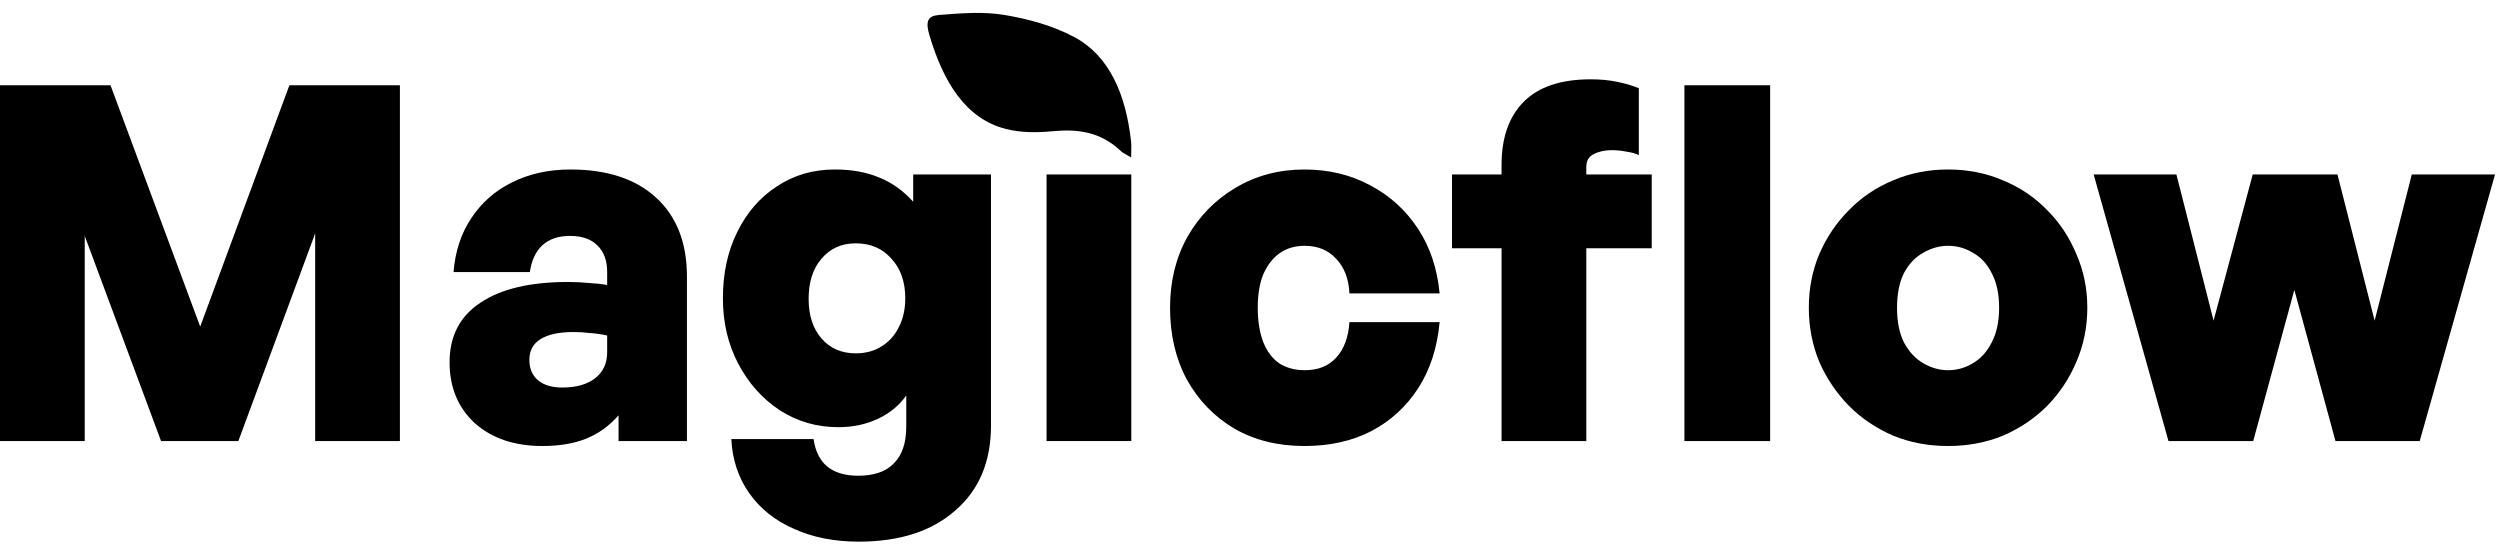 <svg width="149" height="33" viewBox="0 0 149 33" fill="#000" xmlns="http://www.w3.org/2000/svg">
<path d="M9.599 26.287L5.05 14.06V26.287H0V5.081H6.586L11.932 19.465L17.248 5.081H23.834V26.287H18.784V13.912L14.206 26.287H9.599Z" fill="#000000"/>
<path d="M36.866 26.287V24.751C36.315 25.381 35.675 25.844 34.947 26.139C34.218 26.434 33.342 26.582 32.318 26.582C30.664 26.582 29.325 26.129 28.301 25.224C27.297 24.298 26.795 23.087 26.795 21.591C26.795 20.035 27.405 18.854 28.626 18.047C29.847 17.22 31.59 16.806 33.854 16.806C34.287 16.806 34.7 16.826 35.094 16.866C35.488 16.885 35.852 16.925 36.187 16.984V16.216C36.187 15.527 35.99 14.995 35.596 14.621C35.222 14.247 34.681 14.06 33.972 14.06C33.283 14.06 32.731 14.247 32.318 14.621C31.924 14.995 31.678 15.527 31.58 16.216H27.031C27.13 14.975 27.484 13.902 28.095 12.996C28.705 12.071 29.512 11.362 30.516 10.87C31.54 10.358 32.702 10.102 34.001 10.102C36.187 10.102 37.89 10.663 39.111 11.786C40.331 12.908 40.942 14.473 40.942 16.482V26.287H36.866ZM31.55 21.443C31.55 21.955 31.717 22.359 32.052 22.654C32.407 22.95 32.889 23.097 33.499 23.097C34.346 23.097 35.005 22.91 35.478 22.536C35.951 22.162 36.187 21.65 36.187 21V19.996C35.813 19.917 35.468 19.868 35.153 19.848C34.838 19.809 34.513 19.789 34.179 19.789C33.332 19.789 32.682 19.927 32.229 20.203C31.776 20.479 31.55 20.892 31.55 21.443Z" fill="#000000"/>
<path d="M51.177 32.282C49.72 32.282 48.431 32.026 47.309 31.514C46.186 31.022 45.3 30.313 44.65 29.388C44.001 28.462 43.646 27.389 43.587 26.169H48.49C48.588 26.878 48.854 27.419 49.287 27.793C49.74 28.167 50.36 28.354 51.148 28.354C52.093 28.354 52.802 28.108 53.274 27.616C53.767 27.124 54.013 26.395 54.013 25.43V23.57C53.599 24.16 53.038 24.623 52.329 24.958C51.62 25.293 50.833 25.46 49.967 25.46C48.687 25.46 47.525 25.125 46.481 24.456C45.438 23.767 44.611 22.841 44.001 21.68C43.39 20.518 43.085 19.218 43.085 17.781C43.085 16.285 43.371 14.966 43.942 13.823C44.513 12.662 45.3 11.756 46.304 11.106C47.309 10.437 48.46 10.102 49.76 10.102C50.764 10.102 51.64 10.26 52.388 10.575C53.136 10.87 53.816 11.352 54.426 12.022V10.398H59.063V25.371C59.063 27.517 58.354 29.201 56.937 30.422C55.539 31.662 53.619 32.282 51.177 32.282ZM48.194 17.811C48.194 18.795 48.45 19.583 48.962 20.173C49.474 20.764 50.154 21.059 51 21.059C51.591 21.059 52.103 20.922 52.536 20.646C52.989 20.37 53.333 19.986 53.57 19.494C53.826 19.002 53.954 18.431 53.954 17.781C53.954 16.797 53.678 16.009 53.127 15.418C52.595 14.808 51.886 14.503 51 14.503C50.154 14.503 49.474 14.808 48.962 15.418C48.45 16.009 48.194 16.806 48.194 17.811Z" fill="#000000"/>
<path d="M67.425 26.287H62.375V10.398H67.425V26.287Z" fill="#000000"/>
<path d="M77.739 26.582C76.163 26.582 74.775 26.238 73.574 25.549C72.373 24.84 71.428 23.865 70.739 22.625C70.07 21.384 69.735 19.957 69.735 18.342C69.735 16.767 70.079 15.359 70.769 14.119C71.477 12.878 72.432 11.904 73.633 11.195C74.854 10.466 76.222 10.102 77.739 10.102C79.196 10.102 80.505 10.417 81.667 11.047C82.828 11.658 83.773 12.514 84.502 13.617C85.23 14.719 85.663 16.009 85.801 17.486H80.426C80.387 16.619 80.121 15.93 79.629 15.418C79.156 14.906 78.536 14.65 77.768 14.65C77.177 14.65 76.675 14.798 76.262 15.094C75.848 15.389 75.523 15.812 75.287 16.363C75.071 16.895 74.962 17.555 74.962 18.342C74.962 19.13 75.071 19.809 75.287 20.38C75.504 20.931 75.819 21.355 76.232 21.65C76.665 21.926 77.177 22.064 77.768 22.064C78.556 22.064 79.176 21.817 79.629 21.325C80.101 20.813 80.367 20.104 80.426 19.199H85.801C85.663 20.715 85.24 22.024 84.531 23.127C83.823 24.229 82.887 25.086 81.726 25.696C80.584 26.287 79.255 26.582 77.739 26.582Z" fill="#000000"/>
<path d="M94.544 26.287H89.493V14.798H86.54V10.398H89.493V9.836C89.493 8.202 89.936 6.942 90.822 6.056C91.708 5.17 93.037 4.727 94.809 4.727C95.38 4.727 95.902 4.776 96.375 4.875C96.867 4.973 97.3 5.101 97.674 5.259V9.246C97.477 9.147 97.231 9.078 96.936 9.039C96.641 8.98 96.355 8.95 96.079 8.95C95.646 8.95 95.282 9.029 94.987 9.187C94.691 9.325 94.544 9.58 94.544 9.955V10.398H98.442V14.798H94.544V26.287ZM105.501 26.287H100.391V5.081H105.501V26.287Z" fill="#000000"/>
<path d="M116.105 26.582C114.924 26.582 113.831 26.375 112.827 25.962C111.823 25.529 110.946 24.938 110.198 24.19C109.45 23.422 108.859 22.546 108.426 21.561C108.013 20.557 107.806 19.484 107.806 18.342C107.806 17.2 108.013 16.137 108.426 15.152C108.859 14.148 109.45 13.272 110.198 12.524C110.946 11.756 111.823 11.165 112.827 10.752C113.831 10.319 114.924 10.102 116.105 10.102C117.286 10.102 118.379 10.319 119.383 10.752C120.387 11.165 121.264 11.756 122.012 12.524C122.76 13.272 123.341 14.148 123.754 15.152C124.187 16.137 124.404 17.2 124.404 18.342C124.404 19.484 124.187 20.557 123.754 21.561C123.341 22.546 122.76 23.422 122.012 24.19C121.264 24.938 120.387 25.529 119.383 25.962C118.379 26.375 117.286 26.582 116.105 26.582ZM116.105 22.064C116.637 22.064 117.129 21.926 117.582 21.65C118.054 21.374 118.428 20.961 118.704 20.41C118.999 19.858 119.147 19.169 119.147 18.342C119.147 17.515 118.999 16.826 118.704 16.275C118.428 15.723 118.054 15.32 117.582 15.064C117.129 14.788 116.637 14.65 116.105 14.65C115.593 14.65 115.101 14.788 114.628 15.064C114.156 15.32 113.772 15.723 113.476 16.275C113.201 16.826 113.063 17.515 113.063 18.342C113.063 19.169 113.201 19.858 113.476 20.41C113.772 20.961 114.156 21.374 114.628 21.65C115.101 21.926 115.593 22.064 116.105 22.064Z" fill="#000000"/>
<path d="M139.195 26.287L136.743 17.279L134.292 26.287H129.242L124.782 10.398H129.714L131.929 19.11L134.262 10.398H139.313L141.528 19.11L143.743 10.398H148.704L144.215 26.287H139.195Z" fill="#000000"/>
<path d="M67.416 9.382C67.132 9.209 66.948 9.14 66.802 9.002C65.581 7.84 64.205 7.681 62.74 7.821C61.819 7.909 60.861 7.916 59.96 7.689C57.553 7.082 56.228 4.894 55.398 2.114C55.151 1.291 55.276 0.946 55.967 0.892C57.264 0.791 58.585 0.677 59.864 0.891C61.279 1.127 62.726 1.515 64.037 2.215C66.12 3.327 67.106 5.634 67.413 8.441C67.441 8.698 67.416 8.965 67.416 9.382V9.382Z" fill="#000000"/>
</svg>
